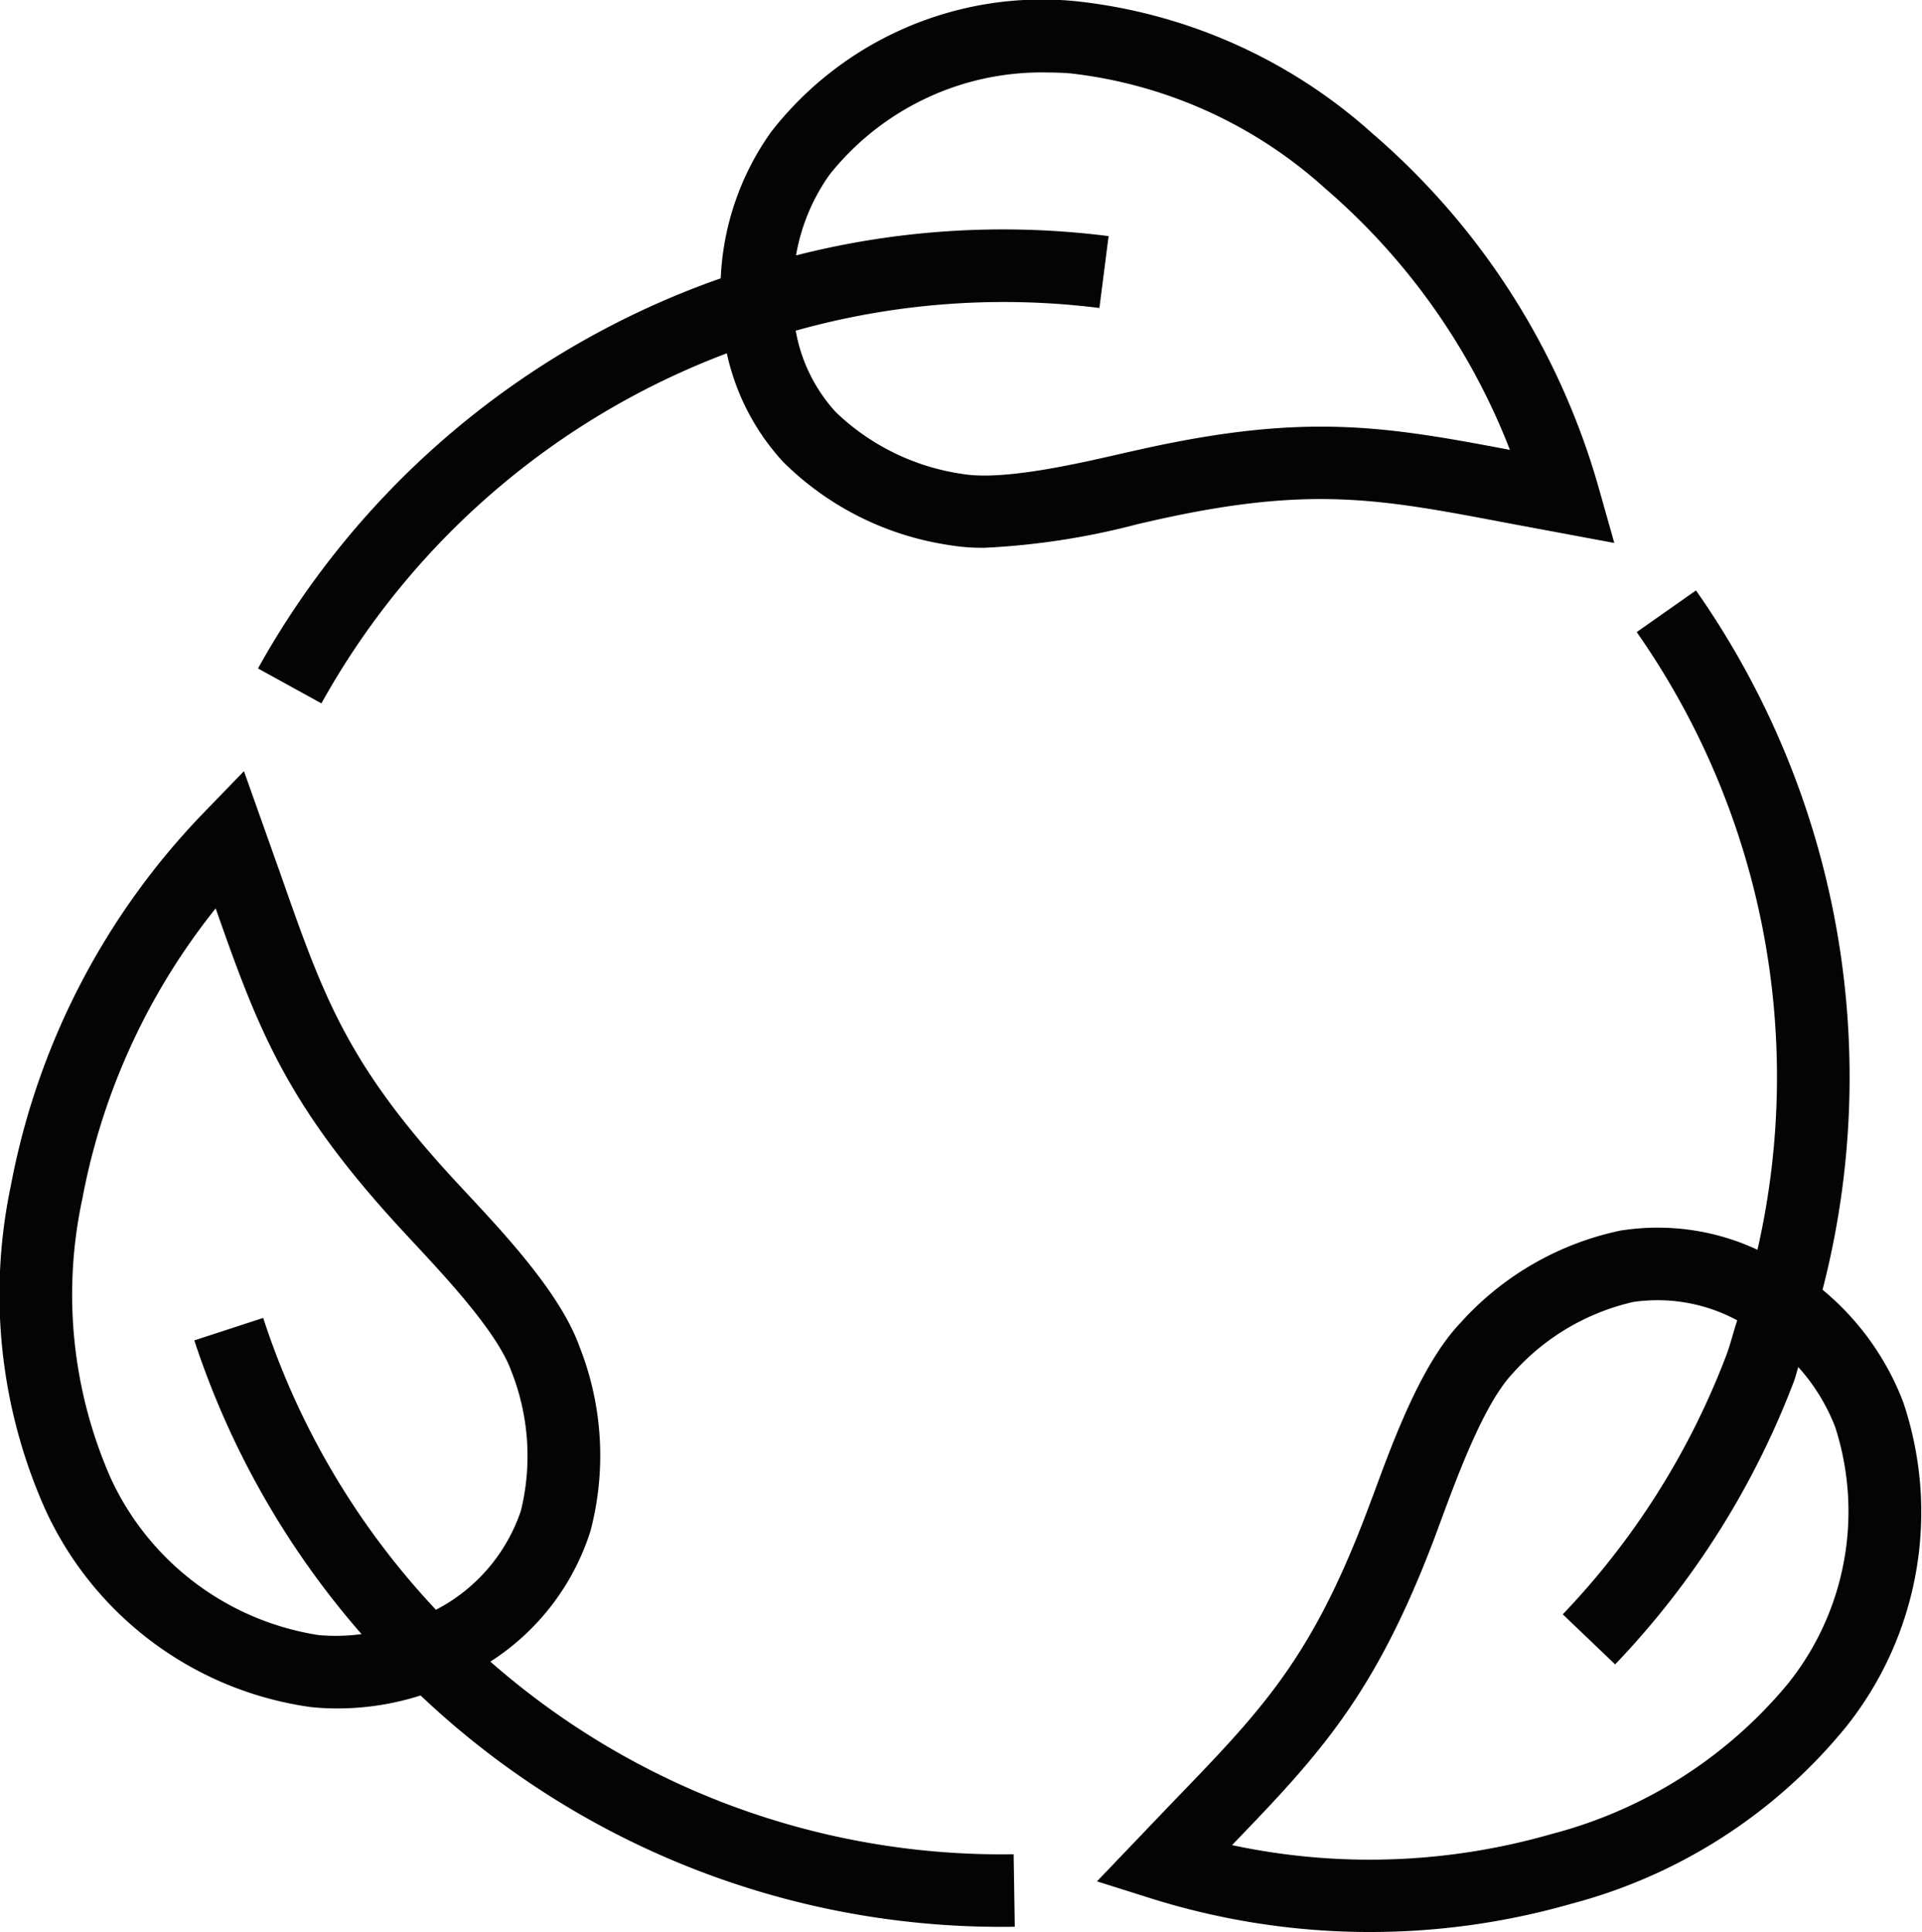 <svg id="Group_4558" data-name="Group 4558" xmlns="http://www.w3.org/2000/svg" xmlns:xlink="http://www.w3.org/1999/xlink" width="66.668" height="67.015" viewBox="0 0 66.668 67.015">
  <defs>
    <clipPath id="clip-path">
      <rect id="Rectangle_136" data-name="Rectangle 136" width="66.668" height="67.015" fill="#030404"/>
    </clipPath>
  </defs>
  <g id="Group_4557" data-name="Group 4557" clip-path="url(#clip-path)">
    <path id="Path_8955" data-name="Path 8955" d="M25.212,12.254a8.085,8.085,0,0,0,1.955,3.769A10.316,10.316,0,0,0,32.884,18.9a6.978,6.978,0,0,0,1.264.1,25.557,25.557,0,0,0,5.32-.822l.686-.156c5.307-1.176,7.712-.721,12.087.111l3.754.7-.548-1.94A25.344,25.344,0,0,0,47.607,4.63,18.29,18.29,0,0,0,37.282.037,11.912,11.912,0,0,0,26.753,4.567,9.448,9.448,0,0,0,25,9.653,29.537,29.537,0,0,0,8.949,23.186l2.2,1.211A26.951,26.951,0,0,1,25.212,12.254m2.4-3.4a6.83,6.83,0,0,1,1.171-2.807A9.4,9.4,0,0,1,36.36,2.514c.246,0,.5.01.746.028a15.812,15.812,0,0,1,8.868,4,22.843,22.843,0,0,1,6.4,9.062c-4.342-.824-7.091-1.287-12.761-.03l-.706.158c-1.659.382-4.174.952-5.566.7a7.984,7.984,0,0,1-4.345-2.133,5.622,5.622,0,0,1-1.395-2.83,26.668,26.668,0,0,1,10.534-.787l.319-2.493a29.041,29.041,0,0,0-10.838.668M66.01,48.616a9.42,9.42,0,0,0-2.792-3.88,29.414,29.414,0,0,0-4.39-24.257l-2.056,1.445a26.9,26.9,0,0,1,4.189,21.425,8.185,8.185,0,0,0-4.762-.663,10.3,10.3,0,0,0-5.541,3.2c-1.337,1.4-2.3,4-3,5.9l-.249.661C45.482,57.537,43.78,59.3,40.687,62.5l-2.636,2.757,1.92.606a25.368,25.368,0,0,0,14.555.166,18.309,18.309,0,0,0,9.5-6.121A11.939,11.939,0,0,0,66.01,48.616m-3.978,9.768a15.82,15.82,0,0,1-8.207,5.229A22.822,22.822,0,0,1,42.735,64c3.071-3.181,4.966-5.227,7.024-10.657l.251-.678c.593-1.6,1.488-4.008,2.47-5.038a7.962,7.962,0,0,1,4.164-2.465,5.817,5.817,0,0,1,3.616.636c-.136.4-.231.819-.384,1.221a26.746,26.746,0,0,1-5.669,8.976l1.817,1.736a29.2,29.2,0,0,0,6.2-9.813c.06-.163.1-.332.153-.5a6.742,6.742,0,0,1,1.282,2.086,9.55,9.55,0,0,1-1.626,8.878M25.109,62.535a26.916,26.916,0,0,1-8.1-4.9,8.391,8.391,0,0,0,3.473-4.531,10.286,10.286,0,0,0-.377-6.385c-.651-1.824-2.536-3.85-3.913-5.327l-.488-.525c-3.679-4.008-4.491-6.32-5.963-10.519l-1.279-3.6L7.056,28.2A25.351,25.351,0,0,0,.375,41.133a18.292,18.292,0,0,0,1.2,11.235,11.937,11.937,0,0,0,9.2,6.843,8.573,8.573,0,0,0,.947.048,9.475,9.475,0,0,0,2.867-.45,29.26,29.26,0,0,0,20.134,8.026c.161,0,.317,0,.477-.005l-.04-2.513a26.884,26.884,0,0,1-10.049-1.782m-9.991-6.7A26.911,26.911,0,0,1,9.13,45.714l-2.39.779a29.45,29.45,0,0,0,5.8,10.187,6.51,6.51,0,0,1-1.5.033,9.557,9.557,0,0,1-7.2-5.443,15.8,15.8,0,0,1-.985-9.682A22.856,22.856,0,0,1,7.481,31.508c1.465,4.174,2.443,6.785,6.37,11.059l.5.54c1.158,1.244,2.91,3.124,3.387,4.458a7.985,7.985,0,0,1,.332,4.83,6.039,6.039,0,0,1-2.95,3.443" transform="translate(0 0.001)" fill="#030404"/>
  </g>
</svg>
